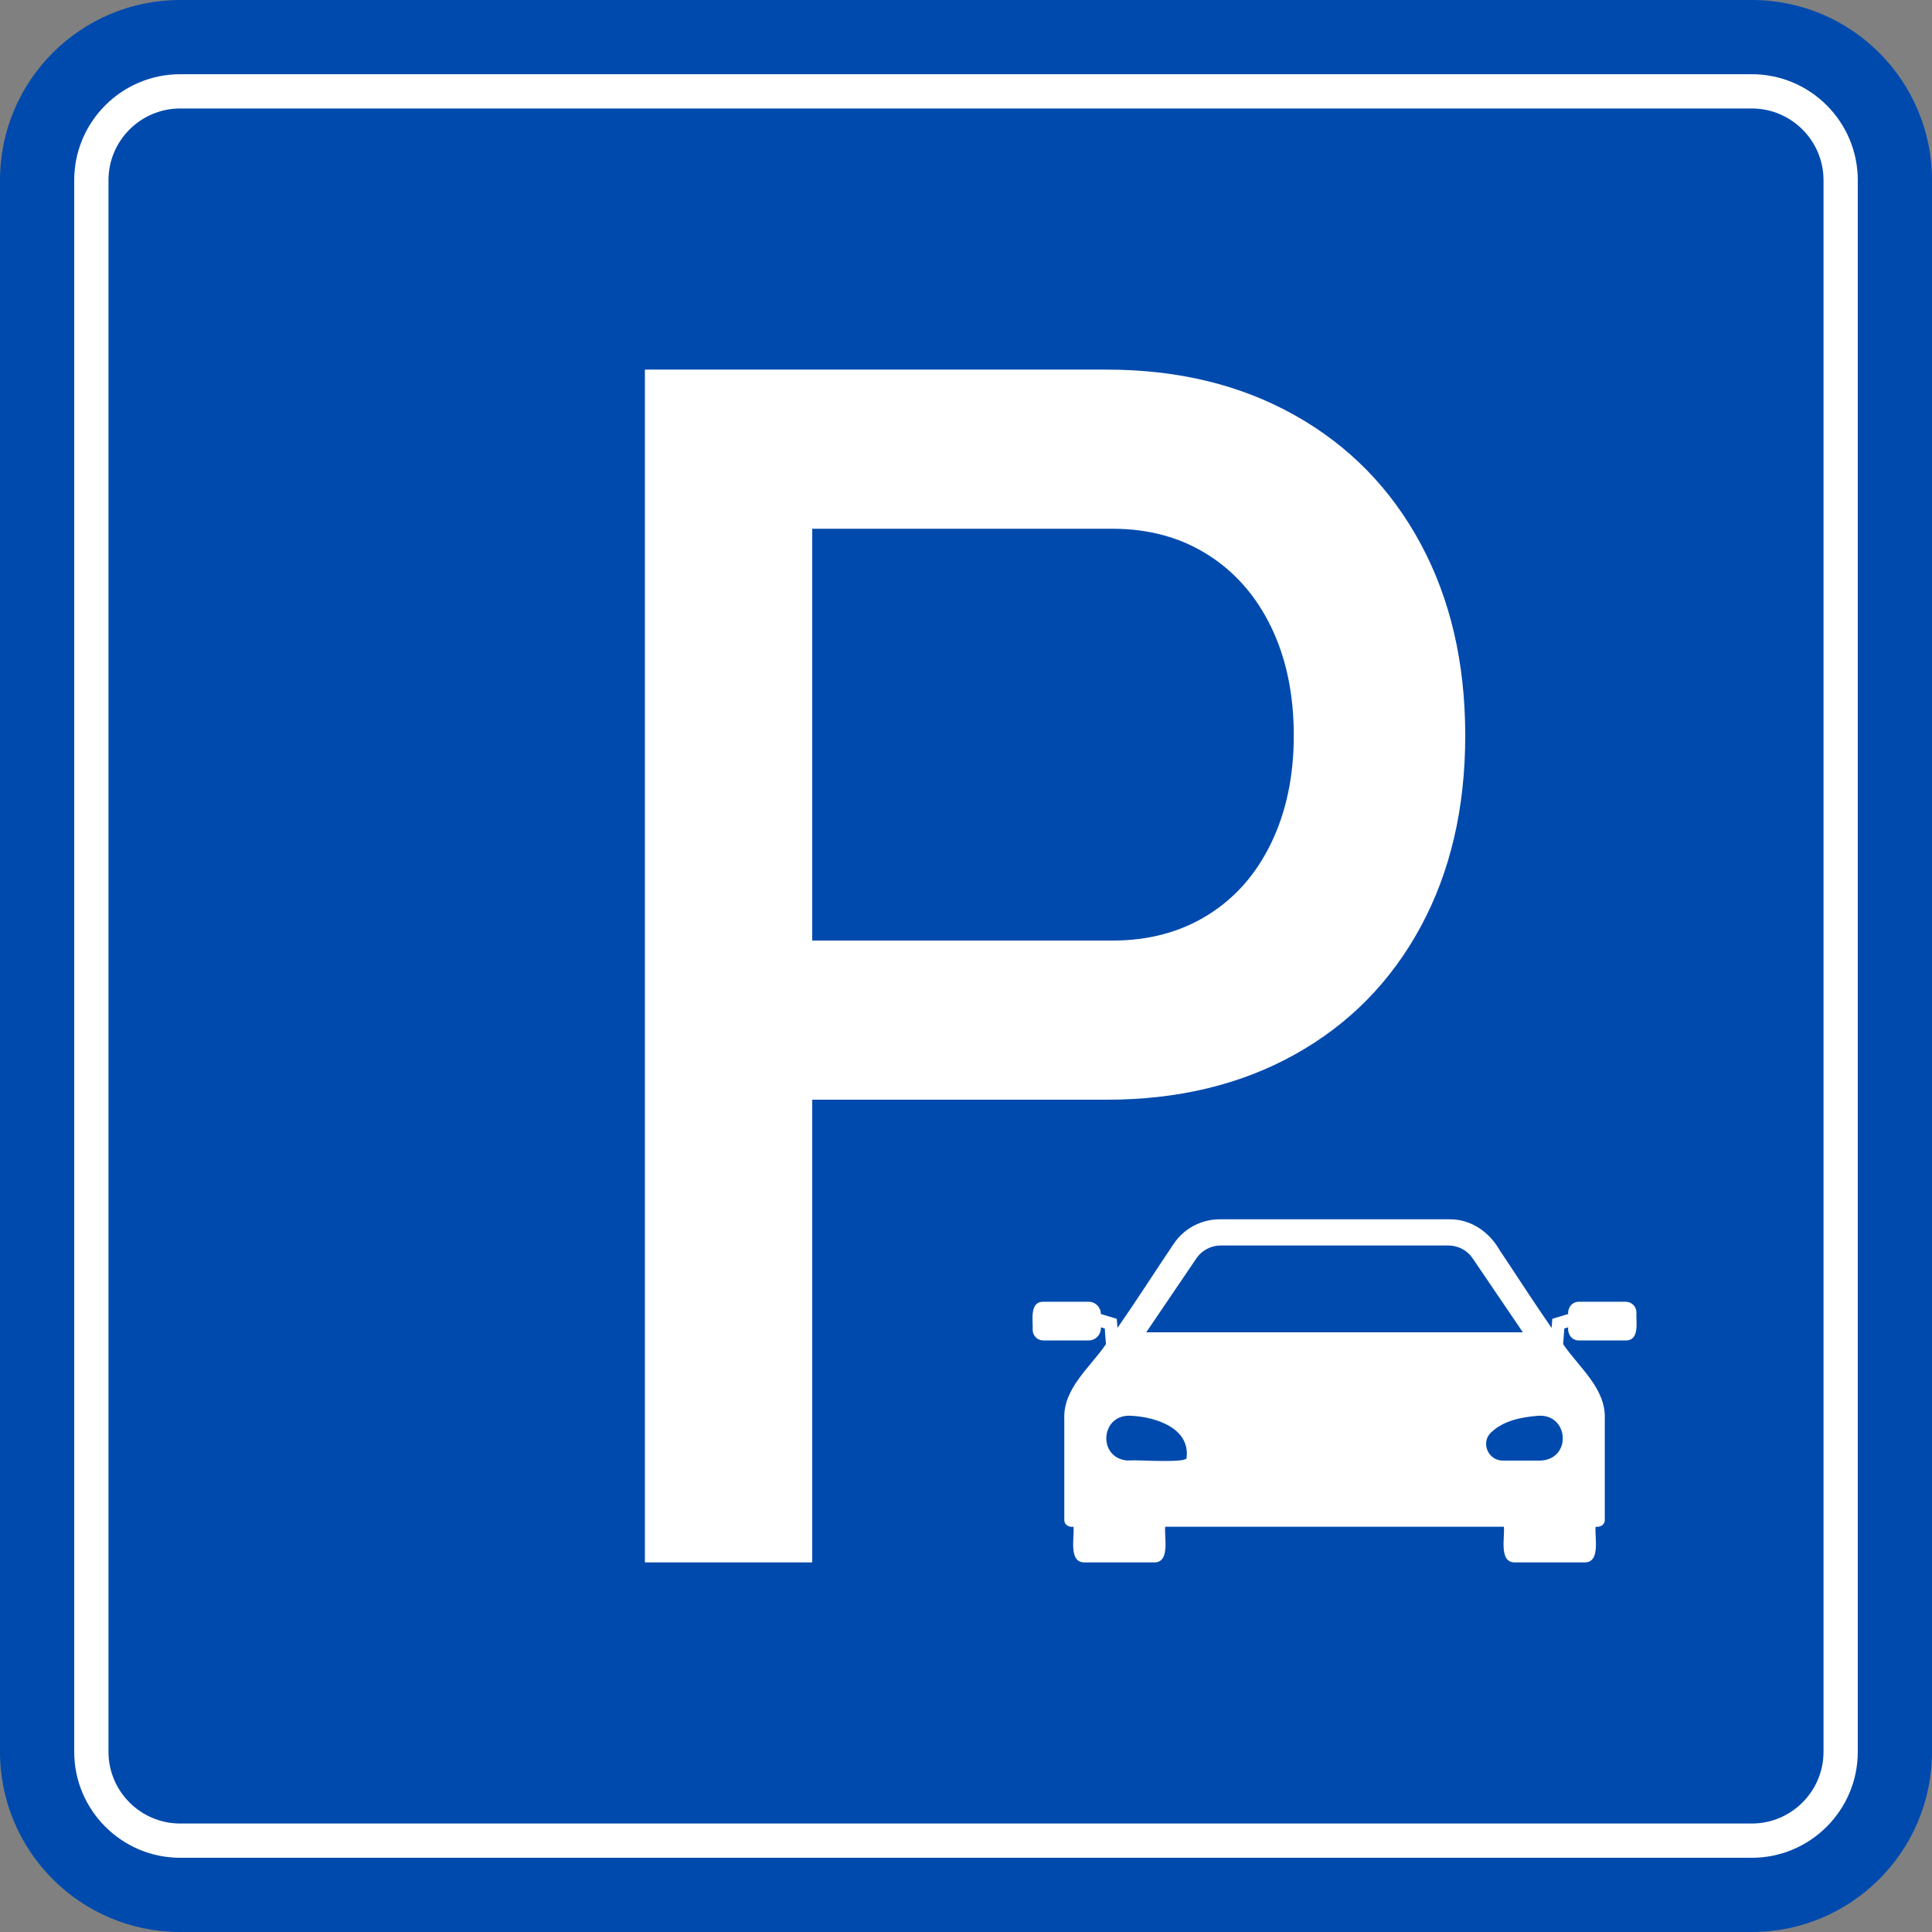 <?xml version="1.0" encoding="UTF-8" standalone="no"?><svg xmlns="http://www.w3.org/2000/svg" xmlns:xlink="http://www.w3.org/1999/xlink" fill="#000000" height="500" preserveAspectRatio="xMidYMid meet" version="1" viewBox="0.0 0.0 500.0 500.0" width="500" zoomAndPan="magnify"><rect x="0.0" y="0.0" width="500.0" height="500.0" fill="#808080" stroke="none"/><g><g id="change1_1"><path d="M 453.363 500 L 46.637 500 C 20.879 500 0 479.117 0 453.363 L 0 46.637 C 0 20.879 20.879 0 46.637 0 L 453.363 0 C 479.117 0 500 20.879 500 46.637 L 500 453.363 C 500 479.117 479.117 500 453.363 500" fill="#004aad"/></g><g id="change2_1"><path d="M 46.637 28.074 C 36.402 28.074 28.074 36.402 28.074 46.637 L 28.074 453.363 C 28.074 463.598 36.402 471.926 46.637 471.926 L 453.363 471.926 C 463.598 471.926 471.926 463.598 471.926 453.363 L 471.926 46.637 C 471.926 36.402 463.598 28.074 453.363 28.074 Z M 453.363 480.793 L 46.637 480.793 C 31.512 480.793 19.207 468.488 19.207 453.363 L 19.207 46.637 C 19.207 31.512 31.512 19.207 46.637 19.207 L 453.363 19.207 C 468.488 19.207 480.793 31.512 480.793 46.637 L 480.793 453.363 C 480.793 468.488 468.488 480.793 453.363 480.793" fill="#ffffff"/></g><g id="change2_2"><path d="M 328.992 218.156 C 325.098 226.223 319.613 232.453 312.539 236.836 C 305.461 241.227 297.254 243.418 287.91 243.418 L 210.207 243.418 L 210.207 136.84 L 287.91 136.84 C 297.254 136.84 305.461 139.07 312.539 143.531 C 319.613 147.988 325.098 154.25 328.992 162.316 C 332.883 170.387 334.828 179.727 334.828 190.344 C 334.828 200.82 332.883 210.086 328.992 218.156 Z M 367.633 140.664 C 359.914 126.371 349.055 115.293 335.043 107.438 C 321.031 99.582 304.82 95.656 286.426 95.656 L 166.898 95.656 L 166.898 404.344 L 210.207 404.344 L 210.207 284.605 L 286.426 284.605 C 304.82 284.605 321.031 280.715 335.043 272.93 C 349.055 265.148 359.914 254.141 367.633 239.914 C 375.344 225.691 379.203 209.168 379.203 190.344 C 379.203 171.52 375.344 154.961 367.633 140.664" fill="#ffffff"/></g><g id="change2_3"><path d="M 398.613 378 L 388.922 378 C 385.172 378 383.156 373.441 385.805 370.785 C 385.906 370.68 386.008 370.594 386.102 370.523 C 389.281 367.617 393.688 366.789 397.863 366.414 C 406.102 365.684 406.887 377.727 398.613 378 Z M 307.098 377.164 C 307.746 378.801 294.289 377.77 292.363 377.953 C 292.074 377.98 291.789 377.984 291.504 377.953 C 283.922 377.094 284.871 365.703 292.895 366.414 C 299.043 366.734 307.941 369.531 307.098 377.164 Z M 309.691 325.57 C 311.035 323.598 313.449 322.332 315.855 322.332 L 374.902 322.332 C 377.309 322.332 379.723 323.598 381.062 325.57 L 394.113 344.801 L 296.645 344.801 Z M 420.754 336.895 L 408.598 336.895 C 406.895 336.883 405.676 338.41 405.852 340.066 L 401.738 341.309 L 401.555 343.668 C 396.969 337.078 392.645 330.305 388.176 323.648 C 385.492 318.871 380.699 315.477 375.059 315.551 L 315.699 315.551 C 310.895 315.551 306.41 317.93 303.762 321.887 C 298.883 329.121 294.191 336.496 289.203 343.668 L 289.02 341.309 L 284.906 340.066 C 284.906 338.312 283.488 336.895 281.734 336.895 L 270 336.895 C 266.32 336.875 267.391 341.855 267.254 344.16 C 267.254 345.68 268.484 346.906 270 346.906 L 281.734 346.906 C 283.574 346.914 285.02 345.336 284.906 343.508 L 285.91 343.809 L 286.219 347.867 C 282.113 353.918 275.082 359.332 275.441 367.281 L 275.441 393.379 C 275.426 394.648 276.664 395.293 277.812 395.125 C 278.148 397.621 276.402 404.402 280.668 404.344 L 298.707 404.344 C 302.953 404.414 301.234 397.602 301.562 395.125 L 389.195 395.125 C 389.531 397.617 387.793 404.402 392.051 404.344 L 410.09 404.344 C 414.344 404.414 412.621 397.605 412.945 395.125 C 414.094 395.281 415.332 394.66 415.316 393.379 L 415.316 367.281 C 415.676 359.328 408.645 353.918 404.539 347.867 L 404.848 343.809 L 405.852 343.508 C 405.629 345.227 406.77 346.926 408.598 346.906 L 420.754 346.906 C 424.441 346.926 423.367 341.945 423.504 339.641 C 423.504 338.121 422.273 336.895 420.754 336.895" fill="#ffffff"/></g></g></svg>